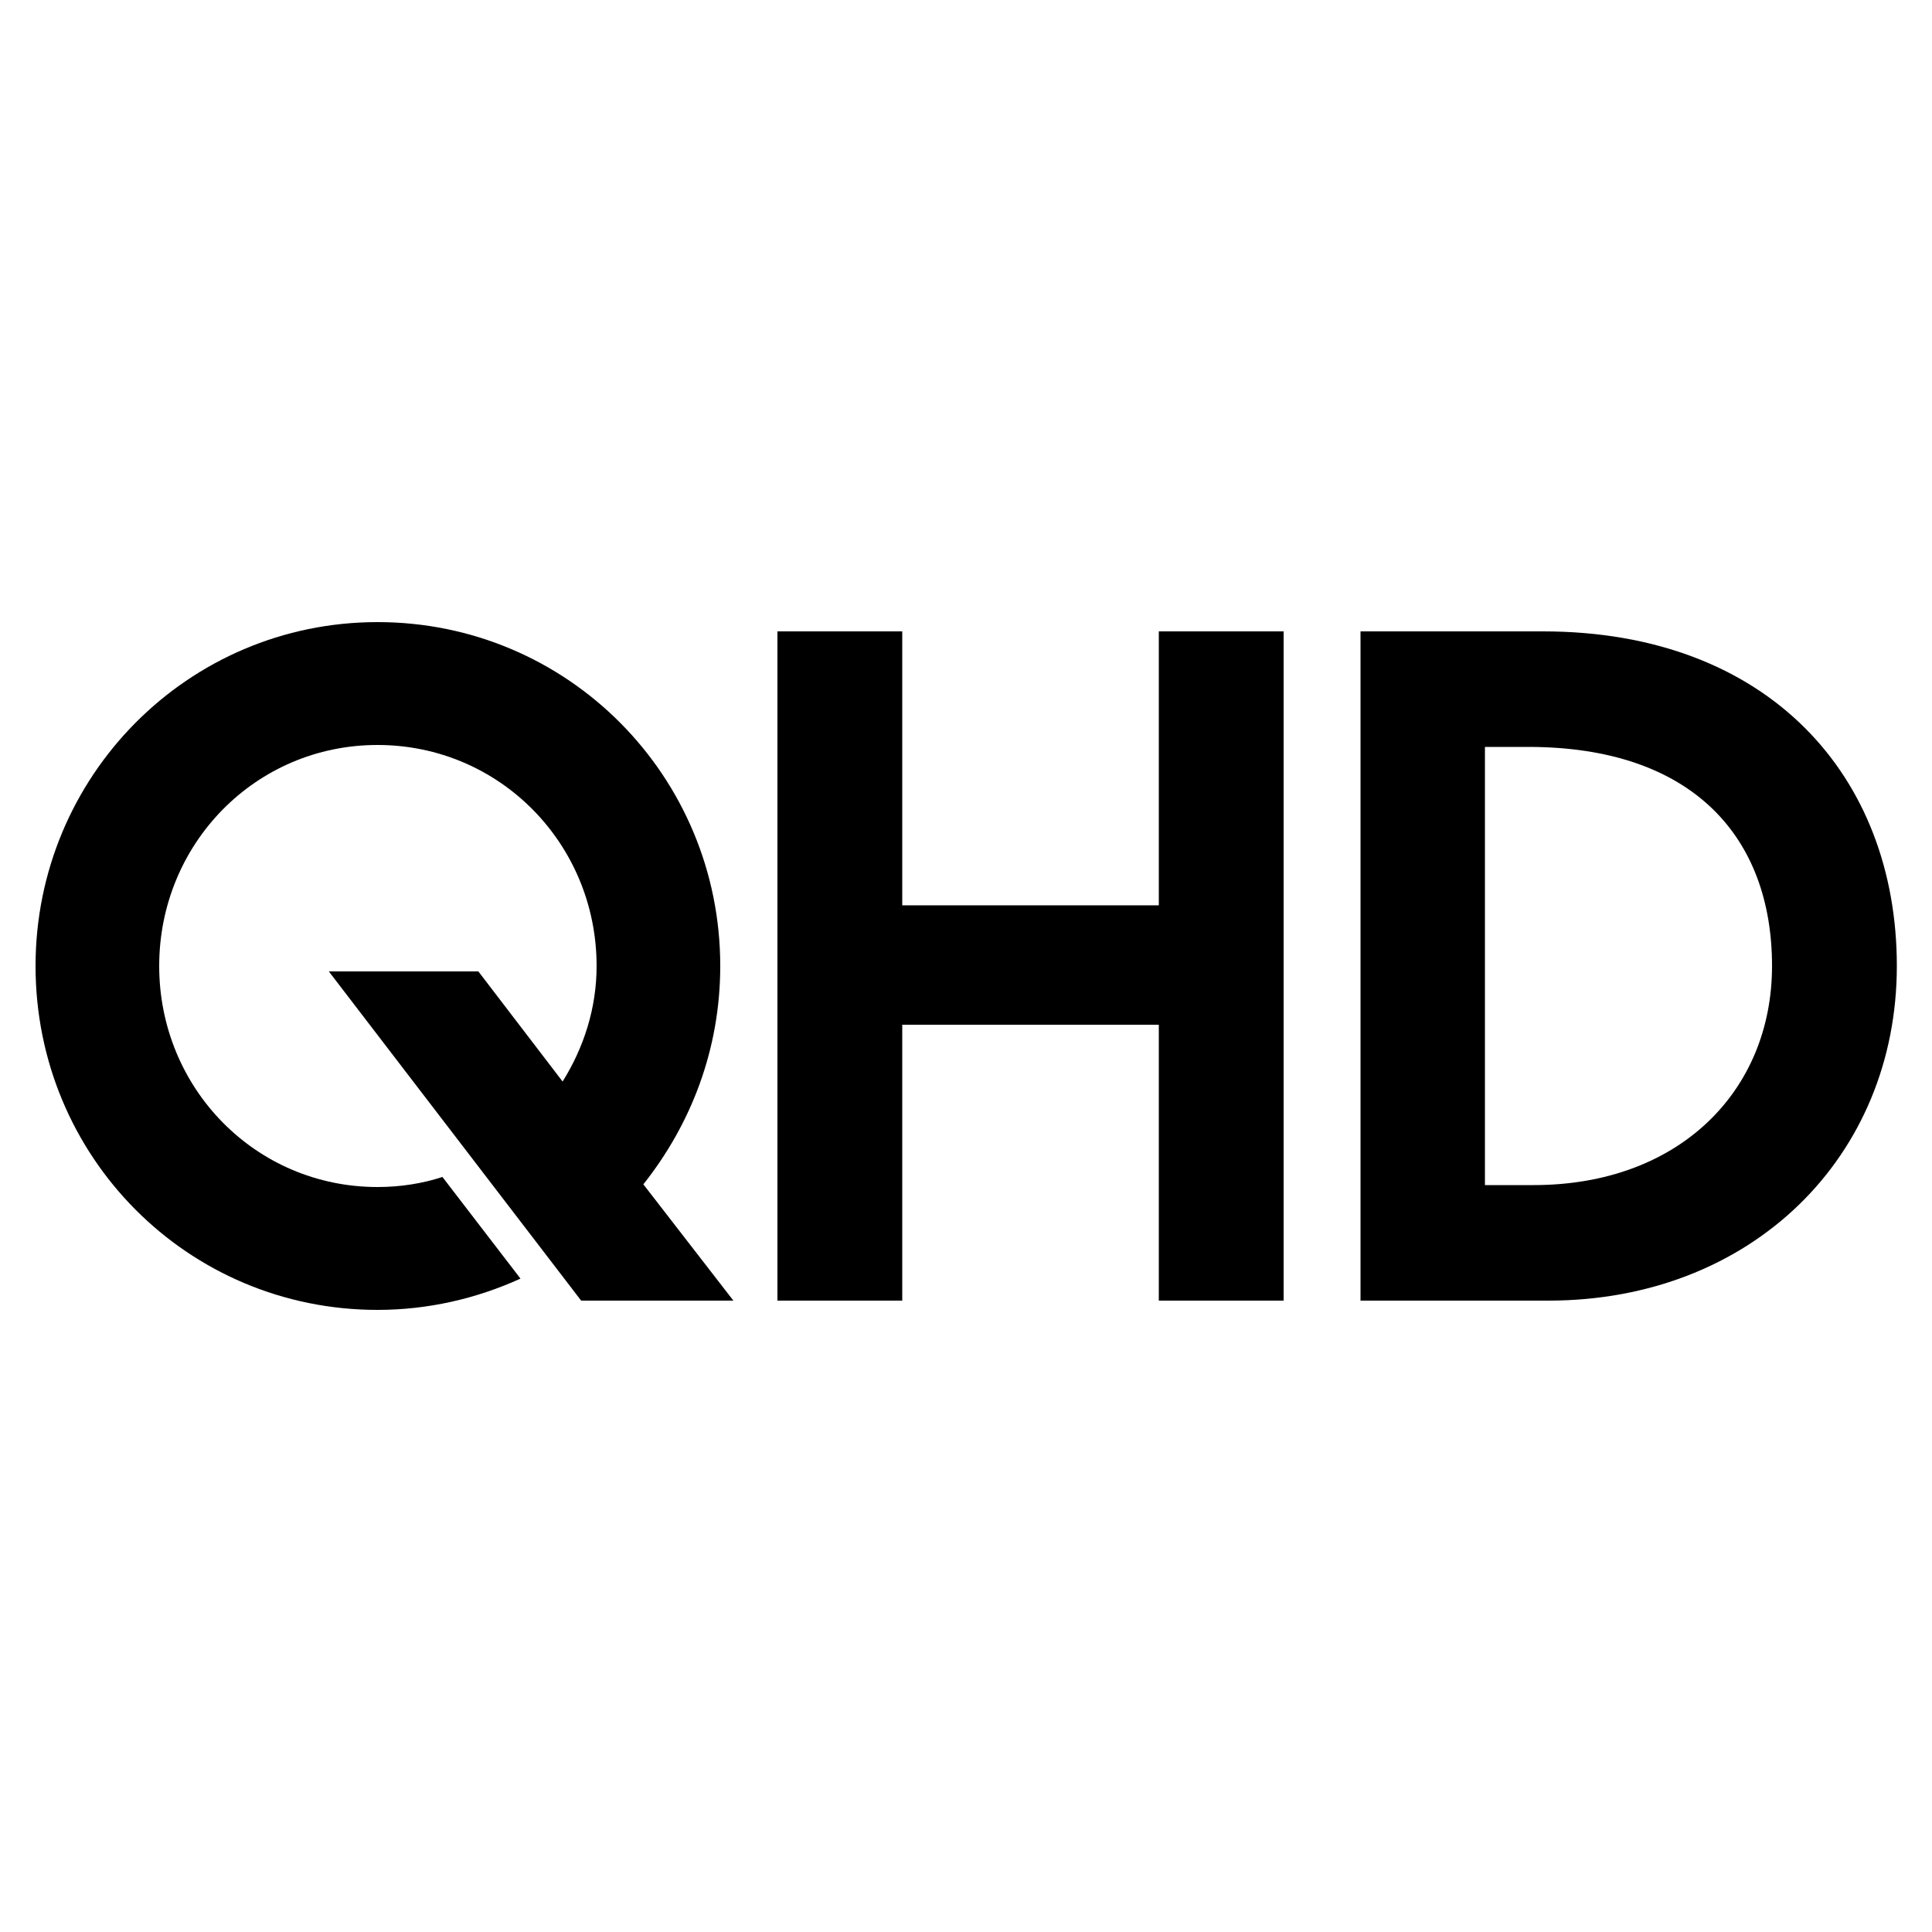 <?xml version="1.0" encoding="utf-8"?>
<!-- Generator: Adobe Illustrator 27.1.1, SVG Export Plug-In . SVG Version: 6.00 Build 0)  -->
<svg version="1.1" id="Layer_1" xmlns="http://www.w3.org/2000/svg" xmlns:xlink="http://www.w3.org/1999/xlink" x="0px" y="0px"
	 viewBox="0 0 500 500" style="enable-background:new 0 0 500 500;" xml:space="preserve">
<g>
	<g>
		<path d="M85.1,251.4h38.7l21.8,28.5c5.5-8.8,8.8-19,8.8-29.9c0-31.6-25.1-57.2-56.7-57.2S41.2,218.4,41.2,250
			c0,31.6,24.9,57.2,56.5,57.2c5.9,0,11.6-0.9,16.8-2.6l20.2,26.3c-11.4,5.2-24,8.1-37,8.1c-49.1,0-88.5-39.6-88.5-89
			c0-49.1,39.4-89,88.5-89c49.3,0,88.7,39.9,88.7,89c0,21.6-7.6,41-19.9,56.5l23.3,30.1h-39.4L85.1,251.4z"/>
		<path d="M299.9,265.2h-66.4v71.4h-32.3V163.4h32.3v70.9h66.4v-70.9h32.3v173.2h-32.3V265.2z"/>
		<path d="M352.1,163.4h47.2c58.4,0,91.6,37.5,91.6,86.6c0,49.3-37.5,86.6-90.2,86.6h-48.6V163.4z M384.3,193.3v113.4h12.6
			c37.7,0,61.7-24.4,61.7-56.7c0-33.2-20.4-56.7-63.1-56.7H384.3z"/>
	</g>
</g>
</svg>
